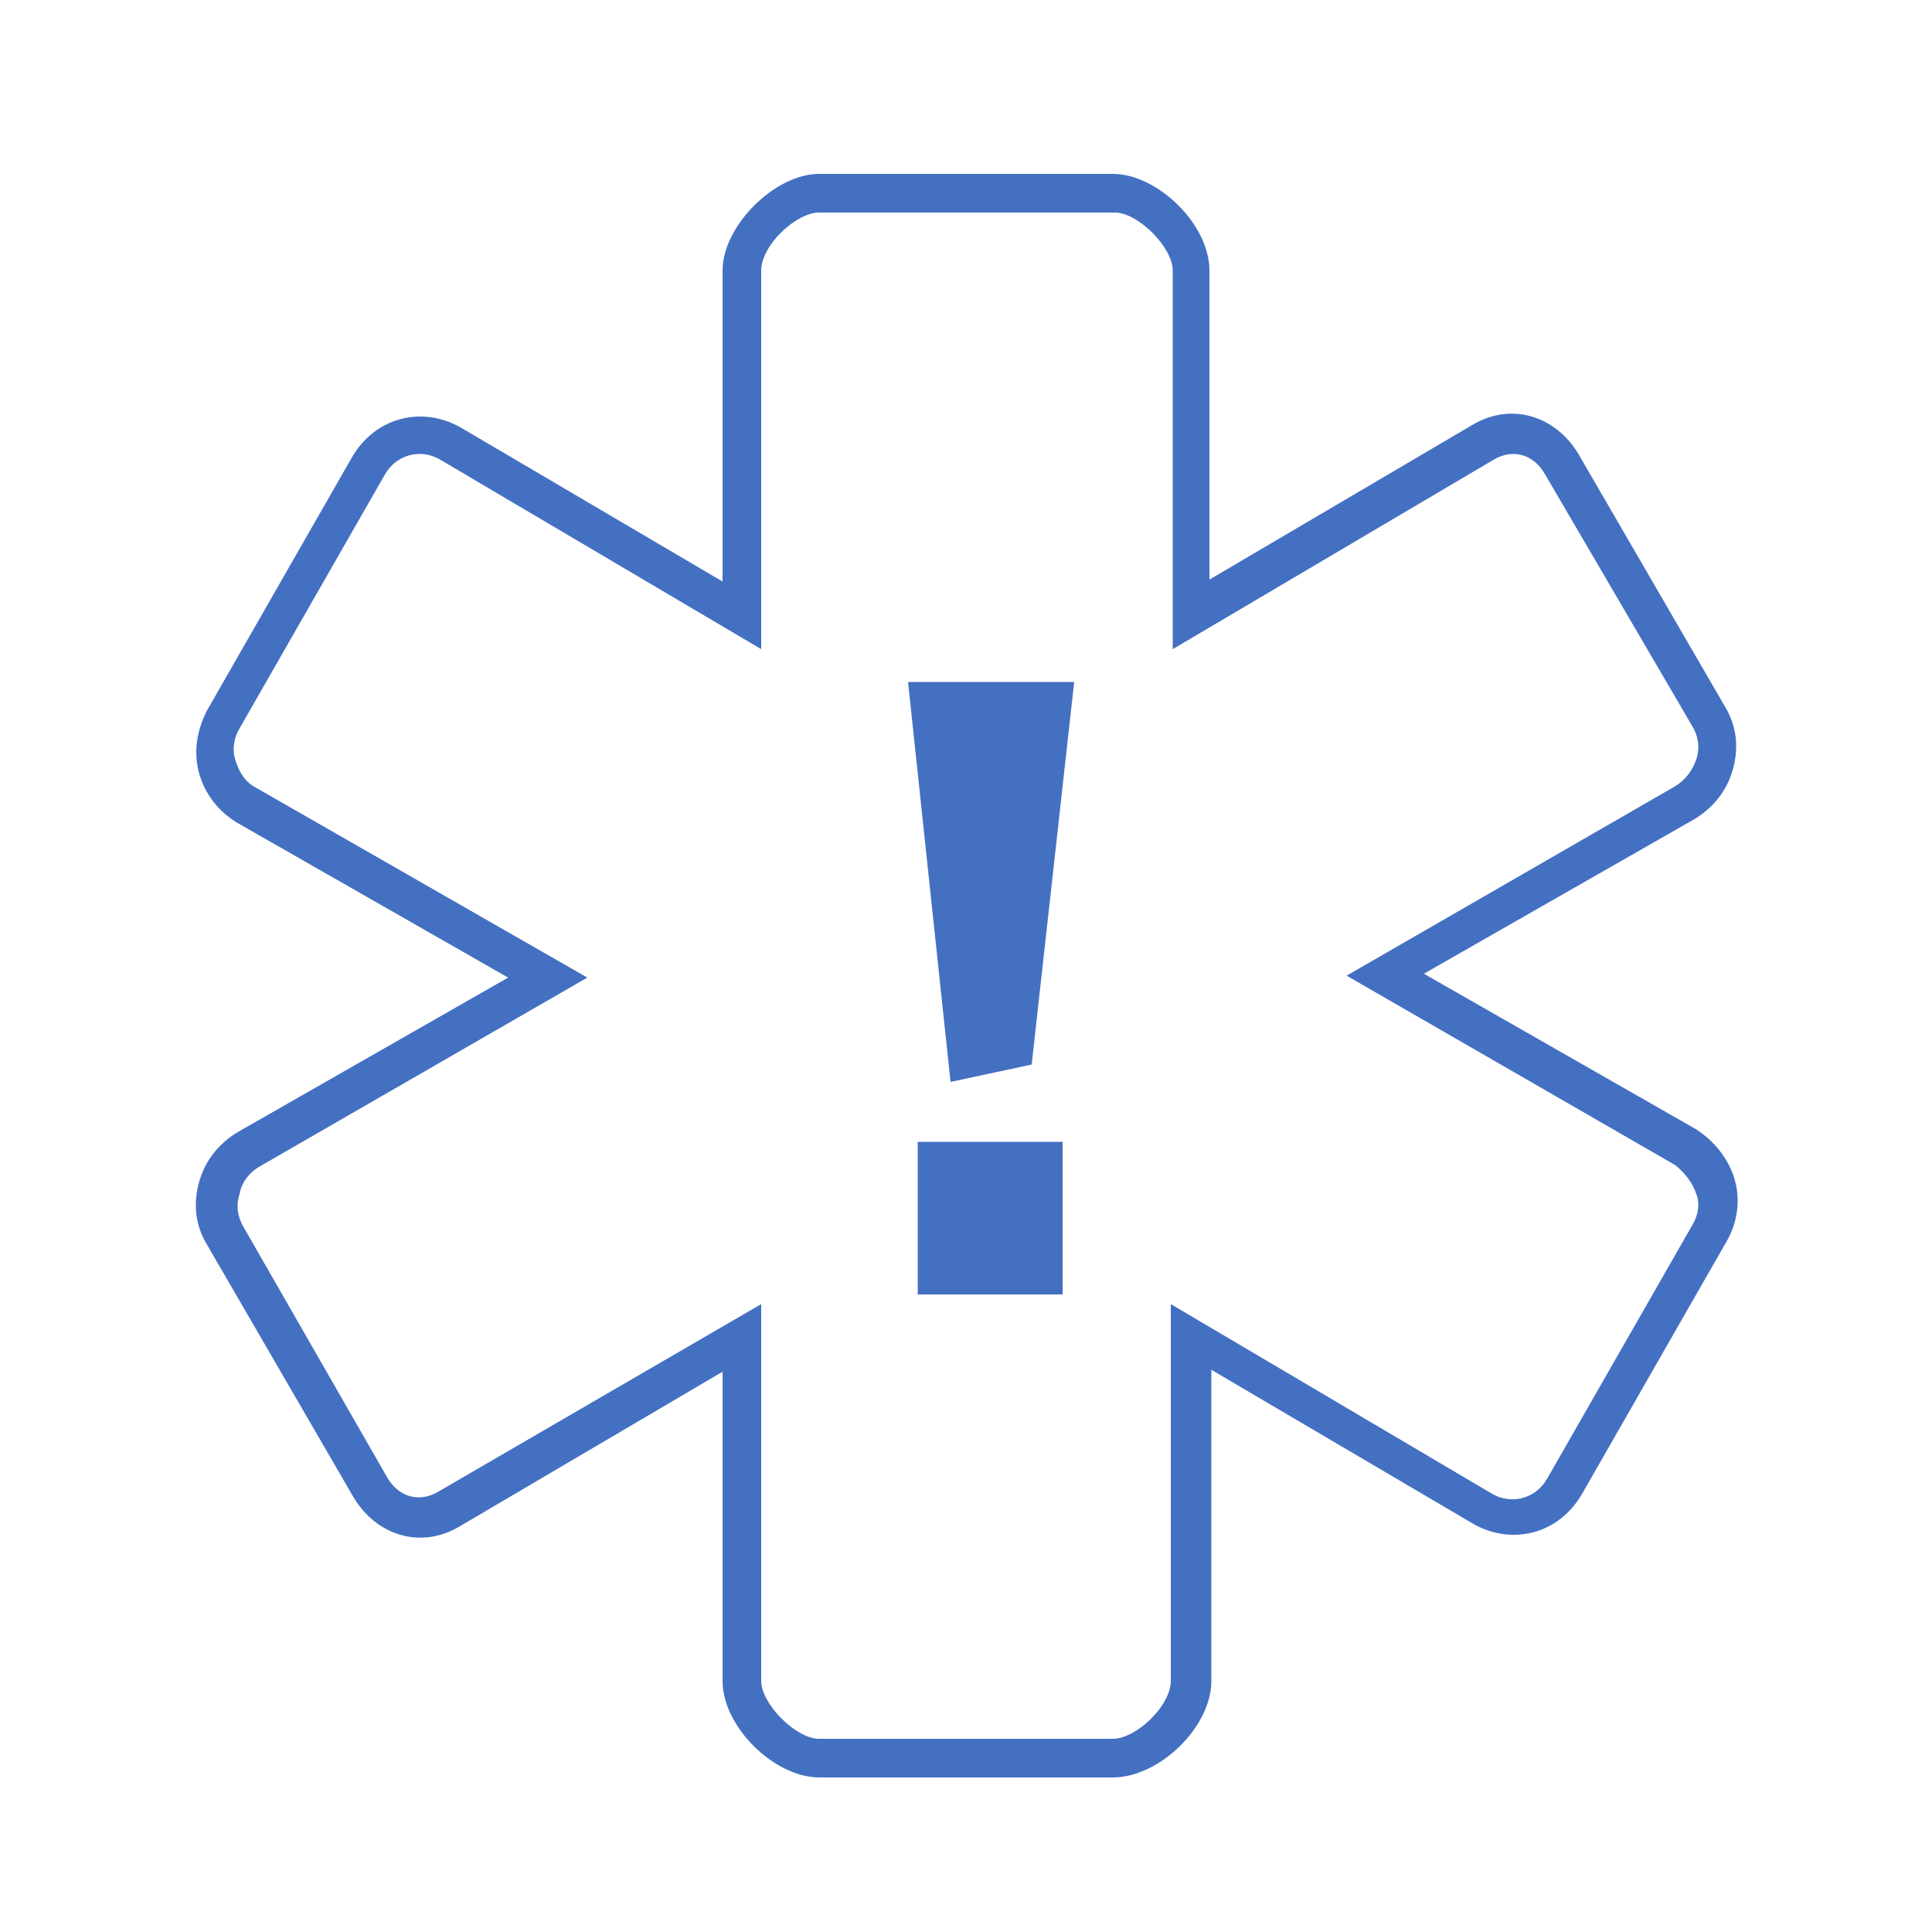 <svg height="100" viewBox="0 0 100 100" width="100" xmlns="http://www.w3.org/2000/svg"><g fill="#4470c2" transform="translate(10 9)"><path d="m47.6 83h-15.2c-2.3 0-5-2.6-5-5v-16l-13.6 8c-2 1.2-4.3.5-5.5-1.5l-7.6-13.1c-.6-1-.7-2.1-.4-3.2s1-2 2-2.6l14-8-14-8c-1-.6-1.7-1.5-2-2.6s-.1-2.2.4-3.2l7.5-13.1c1.2-2.1 3.6-2.7 5.6-1.6l13.6 8v-16.1c0-2.3 2.7-5 5-5h15.2c2.3 0 5 2.6 5 5v16l13.6-8c2-1.2 4.3-.5 5.5 1.5l7.6 13.1c.6 1 .7 2.1.4 3.2s-1 2-2 2.6l-14 8 14 8c1 .6 1.8 1.6 2.1 2.7s.1 2.2-.4 3.1l-7.5 13.1c-1.2 2.1-3.6 2.7-5.6 1.6l-13.6-8v16.1c0 2.4-2.7 5-5.1 5zm-18.2-24.5v19.5c0 1.2 1.8 3 3 3h15.2c1.2 0 3-1.7 3-3v-19.5l16.6 9.8c1 .6 2.3.3 2.9-.8l7.5-13.1c.3-.5.4-1.1.2-1.6-.2-.6-.6-1.1-1.1-1.5l-17-9.8 17-9.8c.5-.3.9-.8 1.1-1.4s.1-1.2-.2-1.7l-7.6-13c-.6-1.1-1.7-1.4-2.7-.8l-16.6 9.8v-19.6c0-1.2-1.8-3-3-3h-15.3c-1.2 0-3 1.7-3 3v19.6l-16.6-9.8c-1-.6-2.3-.3-2.9.8l-7.5 13.1c-.3.5-.4 1.1-.2 1.7s.5 1.1 1.1 1.4l17.1 9.8-17 9.8c-.5.3-.9.8-1 1.4-.2.6-.1 1.2.2 1.7l7.4 12.9c.6 1.1 1.7 1.4 2.7.8z"/><path d="m43.4 46.1-4.2.9-2.2-20.7h8.6zm-5.9 11.9v-7.9h7.5v7.9z"/></g></svg>